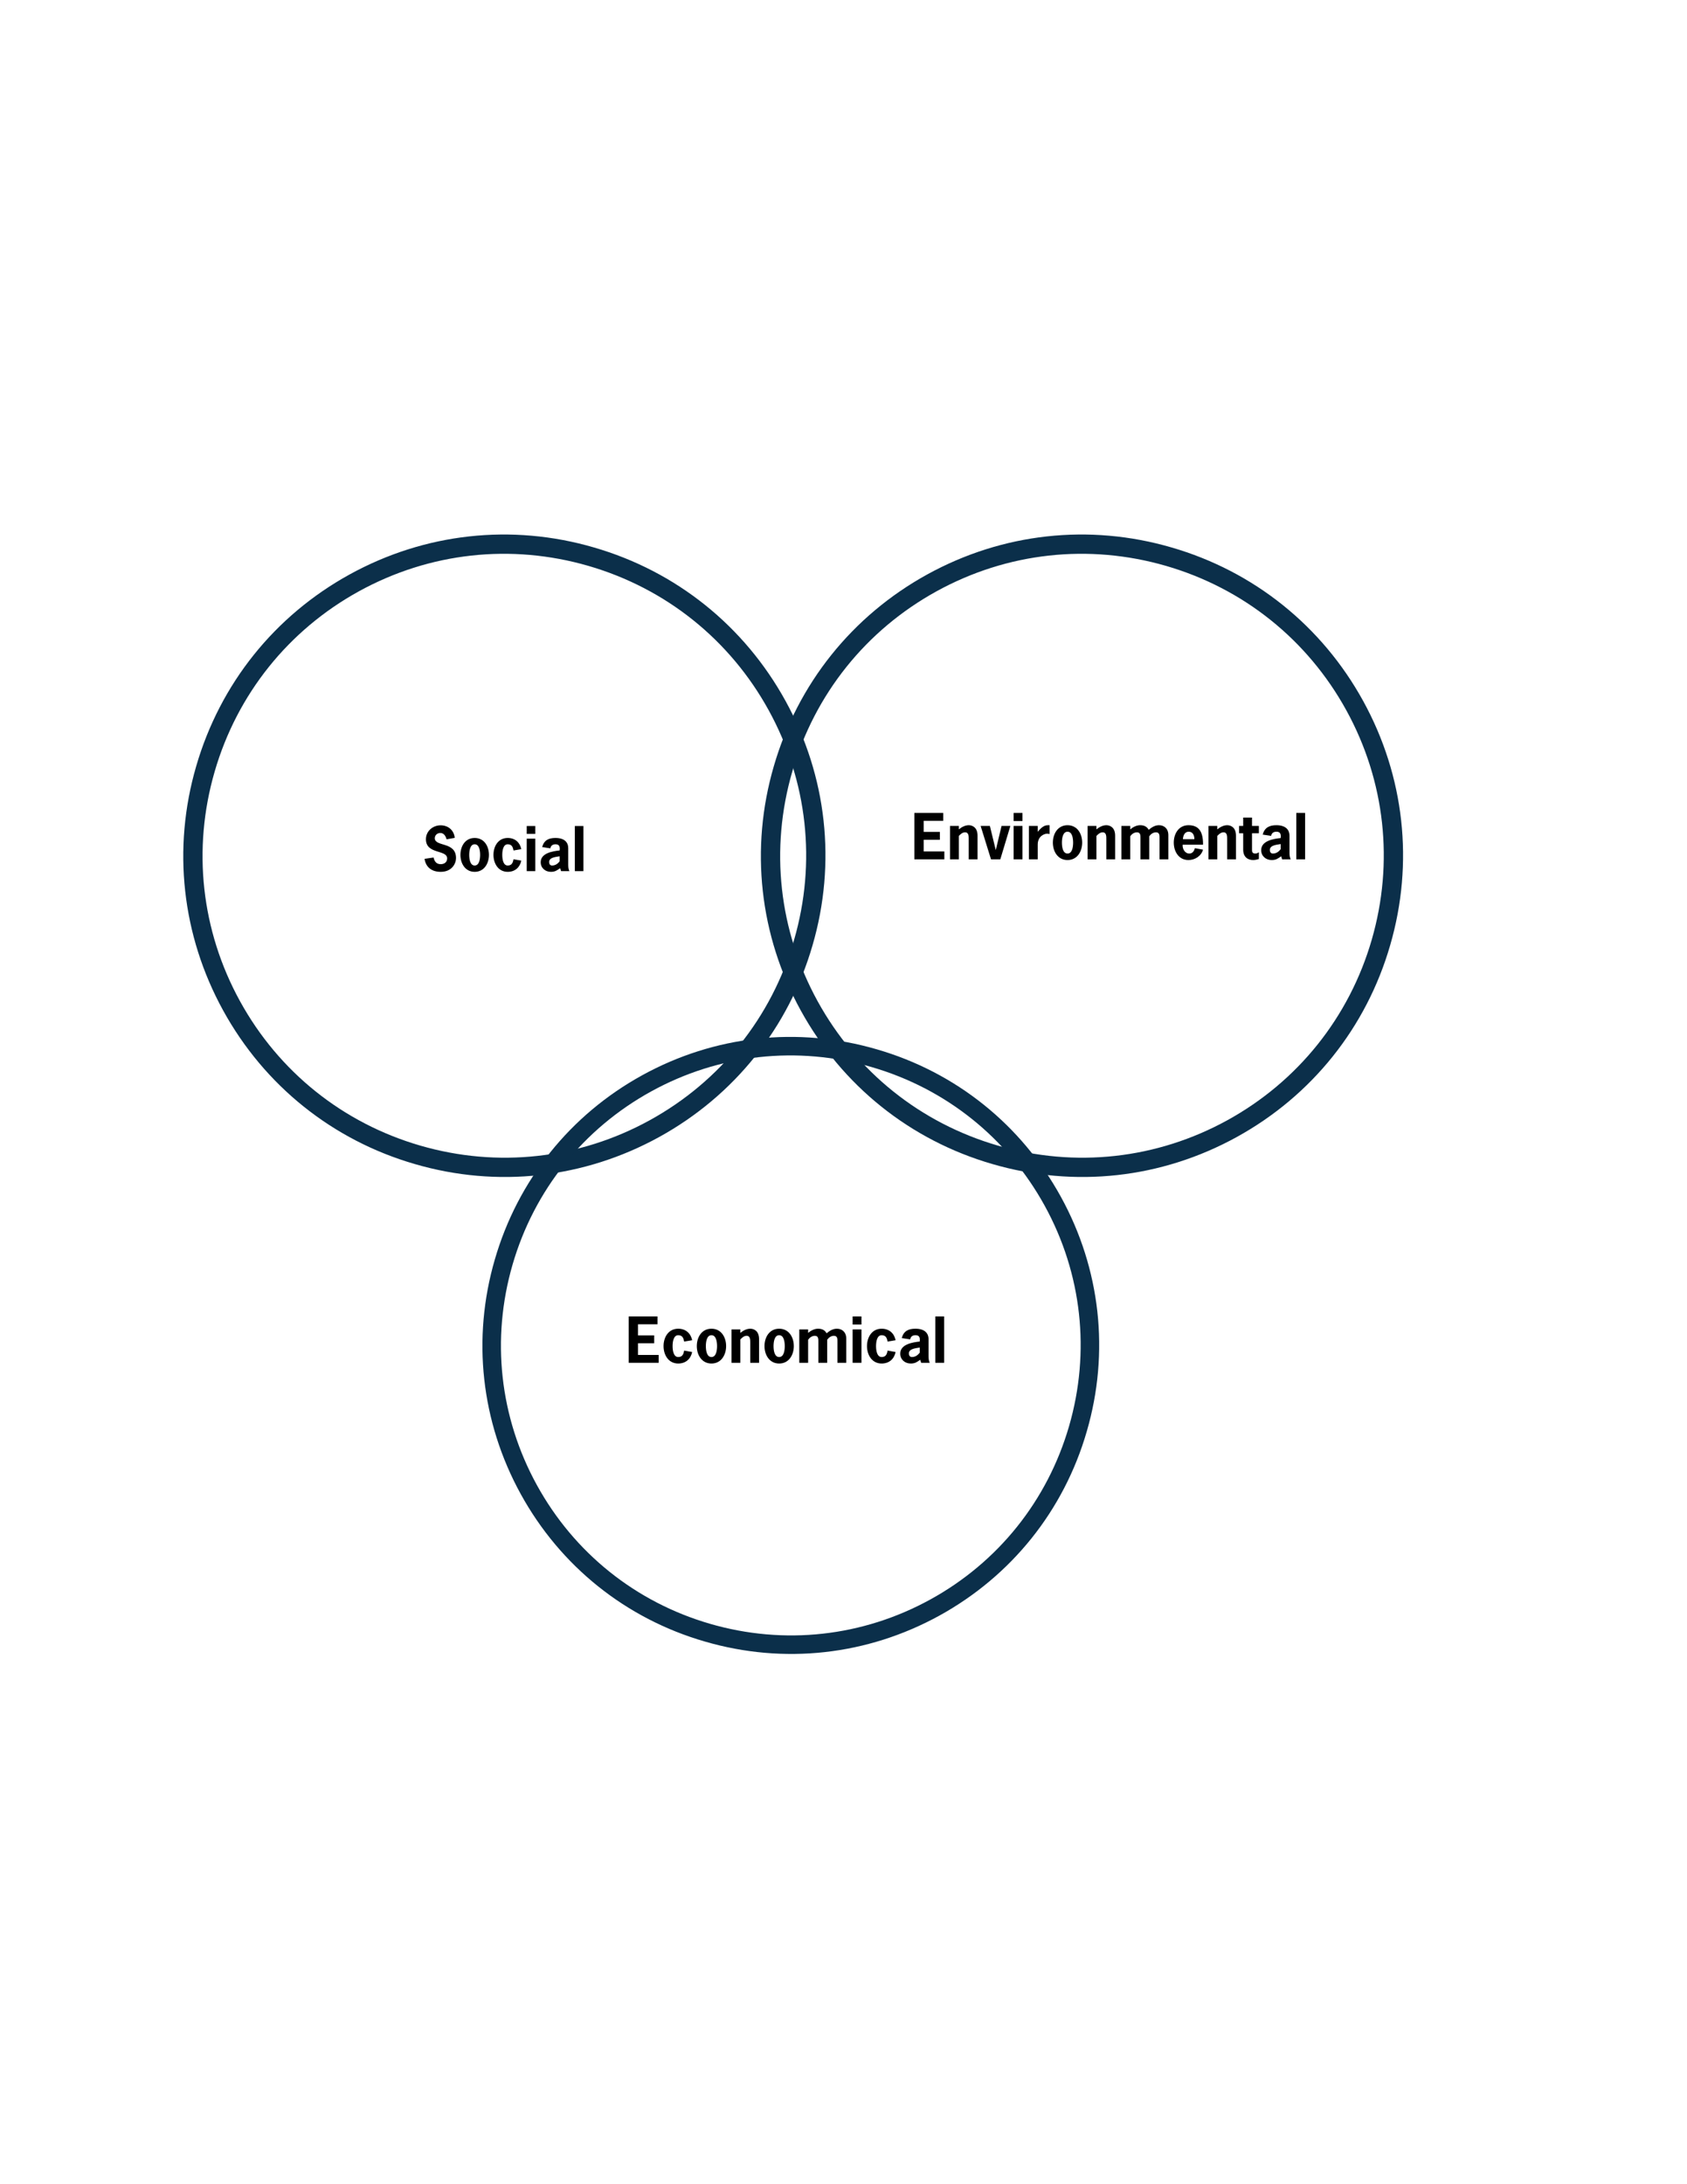 <svg xmlns="http://www.w3.org/2000/svg" xmlns:xlink="http://www.w3.org/1999/xlink" width="816" viewBox="0 0 612 792" height="1056" preserveAspectRatio="xMidYMid meet"><defs><g></g><clipPath id="id1"><path d="M 66 193 L 300 193 L 300 427 L 66 427 Z M 66 193 " clip-rule="nonzero"></path></clipPath><clipPath id="id2"><path d="M 137.059 468.426 L 24.848 264.391 L 228.883 152.176 L 341.094 356.211 Z M 137.059 468.426 " clip-rule="nonzero"></path></clipPath><clipPath id="id3"><path d="M 175 375 L 399 375 L 399 600 L 175 600 Z M 175 375 " clip-rule="nonzero"></path></clipPath><clipPath id="id4"><path d="M 242.789 639.723 L 135.02 443.766 L 330.977 335.992 L 438.746 531.953 Z M 242.789 639.723 " clip-rule="nonzero"></path></clipPath><clipPath id="id5"><path d="M 276 193 L 509 193 L 509 427 L 276 427 Z M 276 193 " clip-rule="nonzero"></path></clipPath><clipPath id="id6"><path d="M 346.602 468.426 L 234.387 264.391 L 438.422 152.176 L 550.637 356.211 Z M 346.602 468.426 " clip-rule="nonzero"></path></clipPath></defs><rect x="-61.2" width="734.4" fill="#ffffff" y="-79.2" height="950.4" fill-opacity="1"></rect><rect x="-61.2" width="734.4" fill="#ffffff" y="-79.2" height="950.4" fill-opacity="1"></rect><rect x="-61.2" width="734.4" fill="#ffffff" y="-79.2" height="950.4" fill-opacity="1"></rect><g clip-path="url(#id1)"><g clip-path="url(#id2)"><path fill="#0b2f4a" d="M 284.988 254.195 C 299.969 281.43 303.473 312.91 294.77 342.762 C 286.129 372.633 266.312 397.34 239.078 412.316 C 211.84 427.297 180.363 430.801 150.508 422.098 C 120.641 413.461 95.934 393.645 80.953 366.406 C 65.973 339.168 62.469 307.691 71.172 277.84 C 79.852 247.945 99.625 223.262 126.863 208.281 C 154.102 193.305 185.578 189.801 215.43 198.5 C 245.301 207.141 270.008 226.957 284.988 254.195 Z M 87.07 363.043 C 101.152 388.648 124.395 407.254 152.453 415.398 C 180.516 423.547 210.105 420.285 235.711 406.203 C 261.32 392.121 279.922 368.875 288.07 340.816 C 296.219 312.758 292.953 283.164 278.871 257.559 C 264.789 231.953 241.547 213.348 213.484 205.199 C 185.426 197.055 155.836 200.316 130.227 214.398 C 104.621 228.48 86.02 251.723 77.871 279.785 C 69.723 307.844 72.984 337.438 87.07 363.043 Z M 87.07 363.043 " fill-opacity="1" fill-rule="nonzero"></path></g></g><g fill="#000000" fill-opacity="1"><g transform="translate(153.234, 315.879)"><g><path d="M 11.734 -12.07 C 11.461 -14.828 9.379 -16.613 6.605 -16.613 C 3.766 -16.613 1.281 -14.512 1.281 -11.566 C 1.281 -5.992 8.98 -7.887 8.98 -4.605 C 8.98 -3.195 7.906 -2.523 6.625 -2.523 C 5.07 -2.523 4.355 -3.555 4.059 -4.941 L 0.777 -4.457 C 1.281 -1.262 3.535 0.254 6.645 0.254 C 10.684 0.254 12.199 -2.734 12.199 -4.73 C 12.199 -10.832 4.5 -8.727 4.5 -11.945 C 4.5 -13.062 5.426 -13.84 6.5 -13.84 C 7.824 -13.84 8.453 -12.684 8.77 -11.547 Z M 11.734 -12.07 "></path></g></g></g><g fill="#000000" fill-opacity="1"><g transform="translate(166.208, 315.879)"><g><path d="M 5.992 0.254 C 9.422 0.254 11.168 -2.777 11.168 -5.891 C 11.168 -9.023 9.441 -12.031 5.992 -12.031 C 2.543 -12.031 0.82 -9.023 0.82 -5.891 C 0.82 -2.777 2.566 0.254 5.992 0.254 Z M 5.992 -2.039 C 4.312 -2.039 4.016 -4.418 4.016 -5.891 C 4.016 -7.359 4.312 -9.738 5.992 -9.738 C 7.676 -9.738 7.973 -7.359 7.973 -5.891 C 7.973 -4.418 7.676 -2.039 5.992 -2.039 Z M 5.992 -2.039 "></path></g></g></g><g fill="#000000" fill-opacity="1"><g transform="translate(178.194, 315.879)"><g><path d="M 8.098 -4.312 C 7.867 -3.176 7.57 -2.039 5.992 -2.039 C 4.312 -2.039 4.016 -4.418 4.016 -5.891 C 4.016 -7.359 4.312 -9.738 5.992 -9.738 C 7.57 -9.738 7.867 -8.602 8.098 -7.488 L 10.914 -7.973 C 10.41 -10.434 8.621 -12.031 5.992 -12.031 C 2.543 -12.031 0.82 -9.023 0.82 -5.891 C 0.82 -2.777 2.566 0.254 5.992 0.254 C 8.621 0.254 10.41 -1.348 10.914 -3.809 Z M 8.098 -4.312 "></path></g></g></g><g fill="#000000" fill-opacity="1"><g transform="translate(189.927, 315.879)"><g><path d="M 4.27 -11.777 L 1.156 -11.777 L 1.156 0 L 4.27 0 Z M 4.27 -16.363 L 1.156 -16.363 L 1.156 -13.504 L 4.27 -13.504 Z M 4.27 -16.363 "></path></g></g></g><g fill="#000000" fill-opacity="1"><g transform="translate(195.332, 315.879)"><g><path d="M 8.203 0 L 11.23 0 C 10.852 -0.777 10.809 -1.621 10.809 -2.461 L 10.809 -8.309 C 10.809 -10.516 9.359 -12.031 6.184 -12.031 C 3.723 -12.031 2.039 -11.23 1.348 -8.727 L 4.332 -8.266 C 4.5 -9.297 5.215 -9.738 6.203 -9.738 C 7.359 -9.738 7.906 -9.148 7.699 -7.508 C 5.195 -7.234 0.82 -6.562 0.82 -3.238 C 0.82 -1.137 2.48 0.254 4.523 0.254 C 6.016 0.254 6.711 -0.254 7.867 -1.074 Z M 7.699 -3.574 C 7.109 -2.797 6.227 -2.039 4.941 -2.039 C 4.207 -2.039 3.871 -2.609 3.871 -3.301 C 3.871 -5.027 6.414 -5.152 7.699 -5.383 Z M 7.699 -3.574 "></path></g></g></g><g fill="#000000" fill-opacity="1"><g transform="translate(207.38, 315.879)"><g><path d="M 4.27 -16.363 L 1.156 -16.363 L 1.156 0 L 4.27 0 Z M 4.27 -16.363 "></path></g></g></g><g fill="#000000" fill-opacity="1"><g transform="translate(226.904, 494.164)"><g><path d="M 11.633 -16.82 L 1.168 -16.82 L 1.168 0 L 12.043 0 L 12.043 -2.855 L 4.539 -2.855 L 4.539 -7.094 L 10.422 -7.094 L 10.422 -9.945 L 4.539 -9.945 L 4.539 -13.969 L 11.633 -13.969 Z M 11.633 -16.82 "></path></g></g></g><g fill="#000000" fill-opacity="1"><g transform="translate(239.874, 494.164)"><g><path d="M 8.324 -4.434 C 8.086 -3.266 7.785 -2.098 6.164 -2.098 C 4.434 -2.098 4.129 -4.539 4.129 -6.055 C 4.129 -7.566 4.434 -10.012 6.164 -10.012 C 7.785 -10.012 8.086 -8.844 8.324 -7.699 L 11.223 -8.195 C 10.703 -10.727 8.863 -12.367 6.164 -12.367 C 2.617 -12.367 0.844 -9.277 0.844 -6.055 C 0.844 -2.855 2.637 0.258 6.164 0.258 C 8.863 0.258 10.703 -1.383 11.223 -3.914 Z M 8.324 -4.434 "></path></g></g></g><g fill="#000000" fill-opacity="1"><g transform="translate(251.937, 494.164)"><g><path d="M 6.164 0.258 C 9.688 0.258 11.48 -2.855 11.48 -6.055 C 11.48 -9.277 9.707 -12.367 6.164 -12.367 C 2.617 -12.367 0.844 -9.277 0.844 -6.055 C 0.844 -2.855 2.637 0.258 6.164 0.258 Z M 6.164 -2.098 C 4.434 -2.098 4.129 -4.539 4.129 -6.055 C 4.129 -7.566 4.434 -10.012 6.164 -10.012 C 7.891 -10.012 8.195 -7.566 8.195 -6.055 C 8.195 -4.539 7.891 -2.098 6.164 -2.098 Z M 6.164 -2.098 "></path></g></g></g><g fill="#000000" fill-opacity="1"><g transform="translate(264.259, 494.164)"><g><path d="M 4.324 -12.109 L 1.125 -12.109 L 1.125 0 L 4.324 0 L 4.324 -8.477 C 4.93 -9.125 5.664 -9.793 6.594 -9.793 C 7.98 -9.793 7.914 -8.258 7.914 -7.285 L 7.914 0 L 11.113 0 L 11.113 -8.586 C 11.113 -11.566 9.254 -12.367 7.934 -12.367 C 6.594 -12.367 5.34 -11.699 4.324 -10.855 Z M 4.324 -12.109 "></path></g></g></g><g fill="#000000" fill-opacity="1"><g transform="translate(276.495, 494.164)"><g><path d="M 6.164 0.258 C 9.688 0.258 11.48 -2.855 11.48 -6.055 C 11.48 -9.277 9.707 -12.367 6.164 -12.367 C 2.617 -12.367 0.844 -9.277 0.844 -6.055 C 0.844 -2.855 2.637 0.258 6.164 0.258 Z M 6.164 -2.098 C 4.434 -2.098 4.129 -4.539 4.129 -6.055 C 4.129 -7.566 4.434 -10.012 6.164 -10.012 C 7.891 -10.012 8.195 -7.566 8.195 -6.055 C 8.195 -4.539 7.891 -2.098 6.164 -2.098 Z M 6.164 -2.098 "></path></g></g></g><g fill="#000000" fill-opacity="1"><g transform="translate(288.817, 494.164)"><g><path d="M 4.348 -12.109 L 1.145 -12.109 L 1.145 0 L 4.348 0 L 4.348 -8.367 C 4.91 -9.168 5.773 -9.793 6.789 -9.793 C 8.129 -9.793 8.066 -8.586 8.066 -7.633 L 8.066 0 L 11.266 0 L 11.266 -8.367 C 11.828 -9.168 12.691 -9.793 13.707 -9.793 C 15.051 -9.793 14.984 -8.586 14.984 -7.633 L 14.984 0 L 18.184 0 L 18.184 -8.758 C 18.184 -11.137 16.672 -12.367 14.789 -12.367 C 13.297 -12.367 12.152 -11.609 11.051 -10.703 C 10.445 -11.828 9.449 -12.367 7.957 -12.367 C 6.617 -12.367 5.363 -11.699 4.348 -10.855 Z M 4.348 -12.109 "></path></g></g></g><g fill="#000000" fill-opacity="1"><g transform="translate(308.122, 494.164)"><g><path d="M 4.391 -12.109 L 1.188 -12.109 L 1.188 0 L 4.391 0 Z M 4.391 -16.82 L 1.188 -16.82 L 1.188 -13.883 L 4.391 -13.883 Z M 4.391 -16.82 "></path></g></g></g><g fill="#000000" fill-opacity="1"><g transform="translate(313.678, 494.164)"><g><path d="M 8.324 -4.434 C 8.086 -3.266 7.785 -2.098 6.164 -2.098 C 4.434 -2.098 4.129 -4.539 4.129 -6.055 C 4.129 -7.566 4.434 -10.012 6.164 -10.012 C 7.785 -10.012 8.086 -8.844 8.324 -7.699 L 11.223 -8.195 C 10.703 -10.727 8.863 -12.367 6.164 -12.367 C 2.617 -12.367 0.844 -9.277 0.844 -6.055 C 0.844 -2.855 2.637 0.258 6.164 0.258 C 8.863 0.258 10.703 -1.383 11.223 -3.914 Z M 8.324 -4.434 "></path></g></g></g><g fill="#000000" fill-opacity="1"><g transform="translate(325.741, 494.164)"><g><path d="M 8.434 0 L 11.547 0 C 11.156 -0.801 11.113 -1.664 11.113 -2.531 L 11.113 -8.539 C 11.113 -10.812 9.621 -12.367 6.355 -12.367 C 3.828 -12.367 2.098 -11.547 1.383 -8.973 L 4.453 -8.496 C 4.629 -9.559 5.363 -10.012 6.379 -10.012 C 7.566 -10.012 8.129 -9.406 7.914 -7.719 C 5.34 -7.438 0.844 -6.746 0.844 -3.328 C 0.844 -1.168 2.551 0.258 4.648 0.258 C 6.184 0.258 6.898 -0.258 8.086 -1.102 Z M 7.914 -3.676 C 7.309 -2.875 6.398 -2.098 5.082 -2.098 C 4.324 -2.098 3.977 -2.68 3.977 -3.395 C 3.977 -5.168 6.594 -5.297 7.914 -5.535 Z M 7.914 -3.676 "></path></g></g></g><g fill="#000000" fill-opacity="1"><g transform="translate(338.128, 494.164)"><g><path d="M 4.391 -16.82 L 1.188 -16.82 L 1.188 0 L 4.391 0 Z M 4.391 -16.82 "></path></g></g></g><g clip-path="url(#id3)"><g clip-path="url(#id4)"><path fill="#0b2f4a" d="M 384.863 433.973 C 399.25 460.133 402.613 490.363 394.254 519.035 C 385.961 547.723 366.926 571.449 340.77 585.836 C 314.609 600.223 284.379 603.586 255.707 595.23 C 227.02 586.934 203.289 567.902 188.902 541.742 C 174.52 515.582 171.152 485.352 179.512 456.684 C 187.848 427.973 206.84 404.266 233 389.879 C 259.156 375.492 289.387 372.129 318.059 380.484 C 346.746 388.781 370.477 407.812 384.863 433.973 Z M 194.777 538.512 C 208.305 563.105 230.625 580.973 257.574 588.797 C 284.523 596.621 312.945 593.488 337.539 579.961 C 362.129 566.438 379.996 544.113 387.82 517.164 C 395.648 490.215 392.512 461.797 378.988 437.203 C 365.461 412.609 343.141 394.742 316.191 386.918 C 289.242 379.094 260.82 382.227 236.23 395.754 C 211.637 409.277 193.77 431.602 185.945 458.551 C 178.121 485.5 181.254 513.918 194.777 538.512 Z M 194.777 538.512 " fill-opacity="1" fill-rule="nonzero"></path></g></g><g fill="#000000" fill-opacity="1"><g transform="translate(330.542, 311.597)"><g><path d="M 11.633 -16.82 L 1.168 -16.82 L 1.168 0 L 12.043 0 L 12.043 -2.855 L 4.539 -2.855 L 4.539 -7.094 L 10.422 -7.094 L 10.422 -9.945 L 4.539 -9.945 L 4.539 -13.969 L 11.633 -13.969 Z M 11.633 -16.82 "></path></g></g></g><g fill="#000000" fill-opacity="1"><g transform="translate(343.513, 311.597)"><g><path d="M 4.324 -12.109 L 1.125 -12.109 L 1.125 0 L 4.324 0 L 4.324 -8.477 C 4.93 -9.125 5.664 -9.793 6.594 -9.793 C 7.98 -9.793 7.914 -8.258 7.914 -7.285 L 7.914 0 L 11.113 0 L 11.113 -8.586 C 11.113 -11.566 9.254 -12.367 7.934 -12.367 C 6.594 -12.367 5.34 -11.699 4.324 -10.855 Z M 4.324 -12.109 "></path></g></g></g><g fill="#000000" fill-opacity="1"><g transform="translate(355.749, 311.597)"><g><path d="M 10.789 -12.109 L 7.59 -12.109 L 5.512 -3.438 L 5.469 -3.438 L 3.352 -12.109 L 0 -12.109 L 3.762 0 L 7.137 0 Z M 10.789 -12.109 "></path></g></g></g><g fill="#000000" fill-opacity="1"><g transform="translate(366.536, 311.597)"><g><path d="M 4.391 -12.109 L 1.188 -12.109 L 1.188 0 L 4.391 0 Z M 4.391 -16.82 L 1.188 -16.82 L 1.188 -13.883 L 4.391 -13.883 Z M 4.391 -16.82 "></path></g></g></g><g fill="#000000" fill-opacity="1"><g transform="translate(372.092, 311.597)"><g><path d="M 4.367 -12.109 L 1.168 -12.109 L 1.168 0 L 4.367 0 L 4.367 -5.32 C 4.367 -8.539 6.918 -9.297 7.742 -9.297 C 8.066 -9.297 8.367 -9.234 8.672 -9.168 L 8.672 -12.367 L 8.066 -12.367 C 6.594 -12.367 5.602 -11.438 4.367 -9.988 Z M 4.367 -12.109 "></path></g></g></g><g fill="#000000" fill-opacity="1"><g transform="translate(381.107, 311.597)"><g><path d="M 6.164 0.258 C 9.688 0.258 11.48 -2.855 11.48 -6.055 C 11.48 -9.277 9.707 -12.367 6.164 -12.367 C 2.617 -12.367 0.844 -9.277 0.844 -6.055 C 0.844 -2.855 2.637 0.258 6.164 0.258 Z M 6.164 -2.098 C 4.434 -2.098 4.129 -4.539 4.129 -6.055 C 4.129 -7.566 4.434 -10.012 6.164 -10.012 C 7.891 -10.012 8.195 -7.566 8.195 -6.055 C 8.195 -4.539 7.891 -2.098 6.164 -2.098 Z M 6.164 -2.098 "></path></g></g></g><g fill="#000000" fill-opacity="1"><g transform="translate(393.429, 311.597)"><g><path d="M 4.324 -12.109 L 1.125 -12.109 L 1.125 0 L 4.324 0 L 4.324 -8.477 C 4.93 -9.125 5.664 -9.793 6.594 -9.793 C 7.98 -9.793 7.914 -8.258 7.914 -7.285 L 7.914 0 L 11.113 0 L 11.113 -8.586 C 11.113 -11.566 9.254 -12.367 7.934 -12.367 C 6.594 -12.367 5.34 -11.699 4.324 -10.855 Z M 4.324 -12.109 "></path></g></g></g><g fill="#000000" fill-opacity="1"><g transform="translate(405.664, 311.597)"><g><path d="M 4.348 -12.109 L 1.145 -12.109 L 1.145 0 L 4.348 0 L 4.348 -8.367 C 4.91 -9.168 5.773 -9.793 6.789 -9.793 C 8.129 -9.793 8.066 -8.586 8.066 -7.633 L 8.066 0 L 11.266 0 L 11.266 -8.367 C 11.828 -9.168 12.691 -9.793 13.707 -9.793 C 15.051 -9.793 14.984 -8.586 14.984 -7.633 L 14.984 0 L 18.184 0 L 18.184 -8.758 C 18.184 -11.137 16.672 -12.367 14.789 -12.367 C 13.297 -12.367 12.152 -11.609 11.051 -10.703 C 10.445 -11.828 9.449 -12.367 7.957 -12.367 C 6.617 -12.367 5.363 -11.699 4.348 -10.855 Z M 4.348 -12.109 "></path></g></g></g><g fill="#000000" fill-opacity="1"><g transform="translate(424.969, 311.597)"><g><path d="M 4.172 -7.309 C 4.215 -8.605 4.801 -10.012 6.25 -10.012 C 7.785 -10.012 8.324 -8.672 8.324 -7.309 Z M 11.461 -5.297 C 11.547 -10.918 9.211 -12.367 6.164 -12.367 C 2.617 -12.367 0.844 -9.277 0.844 -6.055 C 0.844 -2.855 2.637 0.258 6.164 0.258 C 8.453 0.258 10.77 -1.102 11.461 -3.504 L 8.496 -4.043 C 8.258 -3.027 7.633 -2.098 6.488 -2.098 C 4.844 -2.098 3.957 -3.828 4.066 -5.297 Z M 11.461 -5.297 "></path></g></g></g><g fill="#000000" fill-opacity="1"><g transform="translate(437.27, 311.597)"><g><path d="M 4.324 -12.109 L 1.125 -12.109 L 1.125 0 L 4.324 0 L 4.324 -8.477 C 4.93 -9.125 5.664 -9.793 6.594 -9.793 C 7.98 -9.793 7.914 -8.258 7.914 -7.285 L 7.914 0 L 11.113 0 L 11.113 -8.586 C 11.113 -11.566 9.254 -12.367 7.934 -12.367 C 6.594 -12.367 5.34 -11.699 4.324 -10.855 Z M 4.324 -12.109 "></path></g></g></g><g fill="#000000" fill-opacity="1"><g transform="translate(449.505, 311.597)"><g><path d="M 4.691 -15.137 L 1.492 -15.137 L 1.492 -12.109 L 0 -12.109 L 0 -9.449 L 1.492 -9.449 L 1.492 -3.504 C 1.492 -0.863 3.137 0.258 5.125 0.258 C 5.816 0.258 6.508 0.086 7.18 -0.109 L 7.18 -2.551 C 6.789 -2.312 6.445 -2.098 5.902 -2.098 C 4.863 -2.098 4.691 -2.703 4.691 -3.285 L 4.691 -9.449 L 7.18 -9.449 L 7.18 -12.109 L 4.691 -12.109 Z M 4.691 -15.137 "></path></g></g></g><g fill="#000000" fill-opacity="1"><g transform="translate(456.683, 311.597)"><g><path d="M 8.434 0 L 11.547 0 C 11.156 -0.801 11.113 -1.664 11.113 -2.531 L 11.113 -8.539 C 11.113 -10.812 9.621 -12.367 6.355 -12.367 C 3.828 -12.367 2.098 -11.547 1.383 -8.973 L 4.453 -8.496 C 4.629 -9.559 5.363 -10.012 6.379 -10.012 C 7.566 -10.012 8.129 -9.406 7.914 -7.719 C 5.34 -7.438 0.844 -6.746 0.844 -3.328 C 0.844 -1.168 2.551 0.258 4.648 0.258 C 6.184 0.258 6.898 -0.258 8.086 -1.102 Z M 7.914 -3.676 C 7.309 -2.875 6.398 -2.098 5.082 -2.098 C 4.324 -2.098 3.977 -2.68 3.977 -3.395 C 3.977 -5.168 6.594 -5.297 7.914 -5.535 Z M 7.914 -3.676 "></path></g></g></g><g fill="#000000" fill-opacity="1"><g transform="translate(469.07, 311.597)"><g><path d="M 4.391 -16.82 L 1.188 -16.82 L 1.188 0 L 4.391 0 Z M 4.391 -16.82 "></path></g></g></g><g clip-path="url(#id5)"><g clip-path="url(#id6)"><path fill="#0b2f4a" d="M 494.531 254.195 C 509.508 281.43 513.012 312.91 504.312 342.762 C 495.672 372.633 475.855 397.34 448.617 412.316 C 421.383 427.297 389.902 430.801 360.051 422.098 C 330.18 413.461 305.473 393.645 290.496 366.406 C 275.516 339.168 272.012 307.691 280.715 277.84 C 289.395 247.945 309.168 223.262 336.406 208.281 C 363.645 193.305 395.121 189.801 424.973 198.5 C 454.844 207.141 479.551 226.957 494.531 254.195 Z M 296.609 363.043 C 310.695 388.648 333.938 407.254 361.996 415.398 C 390.055 423.547 419.648 420.285 445.254 406.203 C 470.859 392.121 489.465 368.875 497.613 340.816 C 505.758 312.758 502.496 283.164 488.414 257.559 C 474.332 231.953 451.09 213.348 423.027 205.199 C 394.969 197.055 365.375 200.316 339.77 214.398 C 314.164 228.48 295.559 251.723 287.414 279.785 C 279.266 307.844 282.527 337.438 296.609 363.043 Z M 296.609 363.043 " fill-opacity="1" fill-rule="nonzero"></path></g></g></svg>